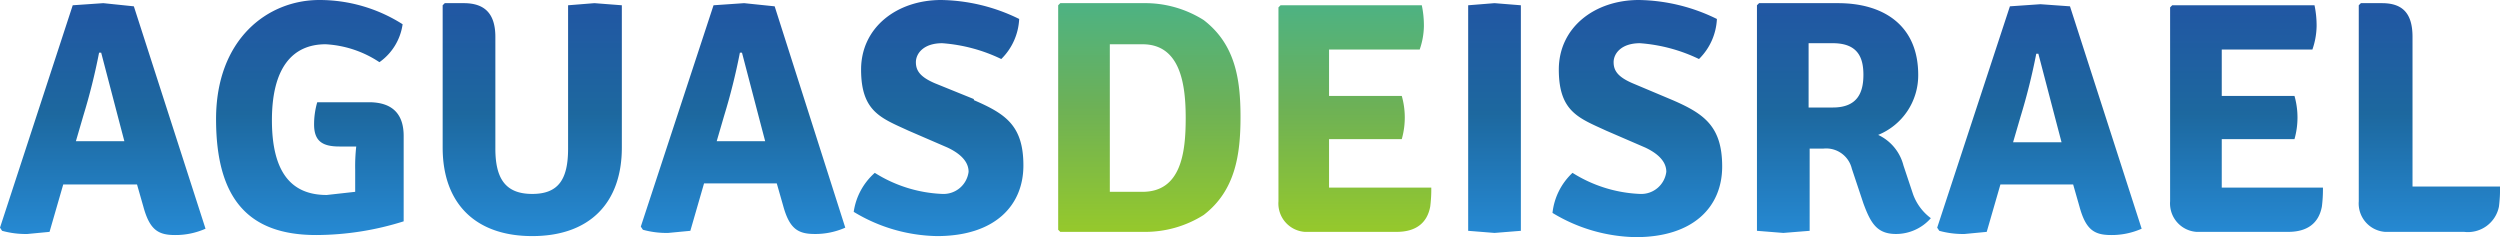 <svg xmlns="http://www.w3.org/2000/svg" xmlns:xlink="http://www.w3.org/1999/xlink" viewBox="0 0 237.2 22.5"><defs><style>.cls-1{fill:url(#Degradado_sin_nombre_11);}.cls-2{fill:url(#Degradado_sin_nombre_10);}.cls-3{fill:url(#Degradado_sin_nombre_11-2);}</style><linearGradient id="Degradado_sin_nombre_11" x1="48.55" y1="23.75" x2="48.55" y2="1.39" gradientTransform="matrix(1, 0, 0, -1, 0, 23.8)" gradientUnits="userSpaceOnUse"><stop offset="0" stop-color="#2156a3"/><stop offset="0.48" stop-color="#1d689f"/><stop offset="1" stop-color="#268ad4"/></linearGradient><linearGradient id="Degradado_sin_nombre_10" x1="118.1" y1="23.47" x2="118.1" y2="1.68" gradientTransform="matrix(1, 0, 0, -1, 0, 23.8)" gradientUnits="userSpaceOnUse"><stop offset="0" stop-color="#4db283"/><stop offset="0.45" stop-color="#6db156"/><stop offset="1" stop-color="#96c92b"/></linearGradient><linearGradient id="Degradado_sin_nombre_11-2" x1="188.25" y1="23.75" x2="188.25" y2="1.39" xlink:href="#Degradado_sin_nombre_11"/></defs><title>aguas</title><g id="Capa_2" data-name="Capa 2"><g id="Capa_1-2" data-name="Capa 1"><g id="Capa_2-2" data-name="Capa 2"><g id="Capa_1-2-2" data-name="Capa 1-2"><path id="_Trazado_compuesto_" data-name=" Trazado compuesto " class="cls-1" d="M9.8.3,6.9.5,0,21.6l.2.3a8.4,8.4,0,0,0,2.4.3L4.7,22,6,17.5h7l.6,2.1c.6,2.2,1.4,2.7,3,2.7a7,7,0,0,0,2.9-.6L12.7.6Zm.9,13.1H7.2L7.9,11A58.4,58.4,0,0,0,9.4,5h.2l1.7,6.5.5,1.9ZM35,9.7H30.1a7.5,7.5,0,0,0-.3,2.1c0,1.6.8,2.1,2.4,2.1h1.6a17,17,0,0,0-.1,2.2v2.1l-2.7.3c-3.4,0-5.2-2.2-5.2-7.1s1.9-7.2,5.1-7.2A10.2,10.2,0,0,1,36,5.9a5.3,5.3,0,0,0,2.2-3.6A14.7,14.7,0,0,0,30.3,0c-4.9,0-9.8,3.7-9.8,11.3s3.1,11,9.5,11A27.8,27.8,0,0,0,38.3,21V12.9C38.3,11.1,37.5,9.7,35,9.7ZM53.9.5V14.1c0,2.9-.9,4.3-3.4,4.3S47,17,47,14.1V3.5C47,1.2,45.9.3,44,.3H42.2L42,.5V14c0,5.3,3.1,8.4,8.5,8.4S59,19.3,59,14V.5L56.4.3ZM70.6.3,67.7.5l-6.9,21,.2.3a8.4,8.4,0,0,0,2.4.3l2.1-.2,1.3-4.5h6.9l.6,2.1c.6,2.2,1.4,2.7,3,2.7a7,7,0,0,0,2.9-.6L73.5.6Zm.9,13.1H68l.7-2.4a58.5,58.5,0,0,0,1.5-6h.2l1.7,6.5.5,1.9Zm20.9-4L88.7,7.9c-1.4-.6-1.8-1.2-1.8-2s.7-1.8,2.5-1.8A15.5,15.5,0,0,1,95,5.6a5.7,5.7,0,0,0,1.7-3.8A17.3,17.3,0,0,0,89.3,0c-4.2,0-7.6,2.6-7.6,6.6s1.9,4.6,4.5,5.8L89.9,14c1.7.8,2,1.7,2,2.3a2.4,2.4,0,0,1-2.5,2.1,13,13,0,0,1-6.4-2,6.1,6.1,0,0,0-2,3.7,15.7,15.7,0,0,0,7.9,2.3c5.5,0,8.2-2.9,8.2-6.7s-1.7-4.9-4.7-6.2Z"/><path id="_Trazado_compuesto_2" data-name=" Trazado compuesto 2" class="cls-2" d="M114.2,1.9A10.4,10.4,0,0,0,108.5.3h-7.9l-.2.2V21.8l.2.2h7.9a10.4,10.4,0,0,0,5.7-1.6c3-2.3,3.5-5.7,3.5-9.3S117.2,4.2,114.2,1.9Zm-5.8,16.3h-3.1V4.2h3.1c3.6,0,4.1,3.8,4.1,7S112.1,18.2,108.4,18.2Zm20-.4h-2.3V13.2H133a7.5,7.5,0,0,0,0-4.1h-6.9V4.7h8.6a7.1,7.1,0,0,0,.4-2.2,9.4,9.4,0,0,0-.2-2H121.5l-.2.2V19.1a2.7,2.7,0,0,0,2.5,2.9h8.7c1.8,0,2.9-.8,3.2-2.4a12.9,12.9,0,0,0,.1-1.8Z"/><path id="_Trazado_compuesto_3" data-name=" Trazado compuesto 3" class="cls-3" d="M139.3.5V21.9l2.5.2,2.5-.2V.5L141.8.3Zm19.4,9-3.8-1.6c-1.4-.6-1.8-1.2-1.8-2s.7-1.8,2.5-1.8a15.5,15.5,0,0,1,5.6,1.5,5.7,5.7,0,0,0,1.7-3.8A17.3,17.3,0,0,0,155.5,0c-4.2,0-7.6,2.6-7.6,6.6s1.9,4.6,4.5,5.8l3.7,1.6c1.7.8,2,1.7,2,2.3a2.4,2.4,0,0,1-2.5,2.1,13,13,0,0,1-6.4-2,6.1,6.1,0,0,0-1.9,3.8,15.7,15.7,0,0,0,7.9,2.3c5.5,0,8.2-2.9,8.2-6.7S161.7,10.8,158.7,9.5Zm22.8,8.9-.9-2.7a4.4,4.4,0,0,0-2.4-2.9A6.1,6.1,0,0,0,182,7.1c0-4.7-3.3-6.8-7.6-6.8h-7.5l-.2.2V21.9l2.5.2,2.5-.2V14.1H173a2.5,2.5,0,0,1,2.7,1.9l1.1,3.3c.7,1.9,1.3,2.9,3.1,2.9a4.4,4.4,0,0,0,3.3-1.5A4.9,4.9,0,0,1,181.5,18.4Zm-7.6-8.2h-2.3V4.1h2.3c2.4,0,2.9,1.4,2.9,3S176.3,10.2,173.9,10.2ZM193.6.4l-2.9.2-6.9,21,.2.3a8.4,8.4,0,0,0,2.4.3l2.1-.2,1.3-4.5h6.9l.6,2.1c.6,2.2,1.4,2.7,3,2.7a7,7,0,0,0,2.9-.6L196.4.6Zm.9,13.1H191l.7-2.4a58.5,58.5,0,0,0,1.5-6h.2l1.7,6.5.5,1.9Zm16.3,4.4h0V13.2h6.9a7.5,7.5,0,0,0,0-4.1h-6.9V4.7h8.6a7.1,7.1,0,0,0,.4-2.2,9.4,9.4,0,0,0-.2-2H206.1l-.2.2V19.1a2.7,2.7,0,0,0,2.5,2.9h8.7c1.8,0,2.9-.8,3.2-2.4a12.9,12.9,0,0,0,.1-1.8h-9.6Zm21-.2h-2.9V3.5c0-2.3-1-3.2-2.9-3.2h-2l-.2.2V19.1a2.7,2.7,0,0,0,2.5,2.9h7.5a3,3,0,0,0,3.3-2.4,12.7,12.7,0,0,0,.1-1.9Z"/></g></g></g></g></svg>